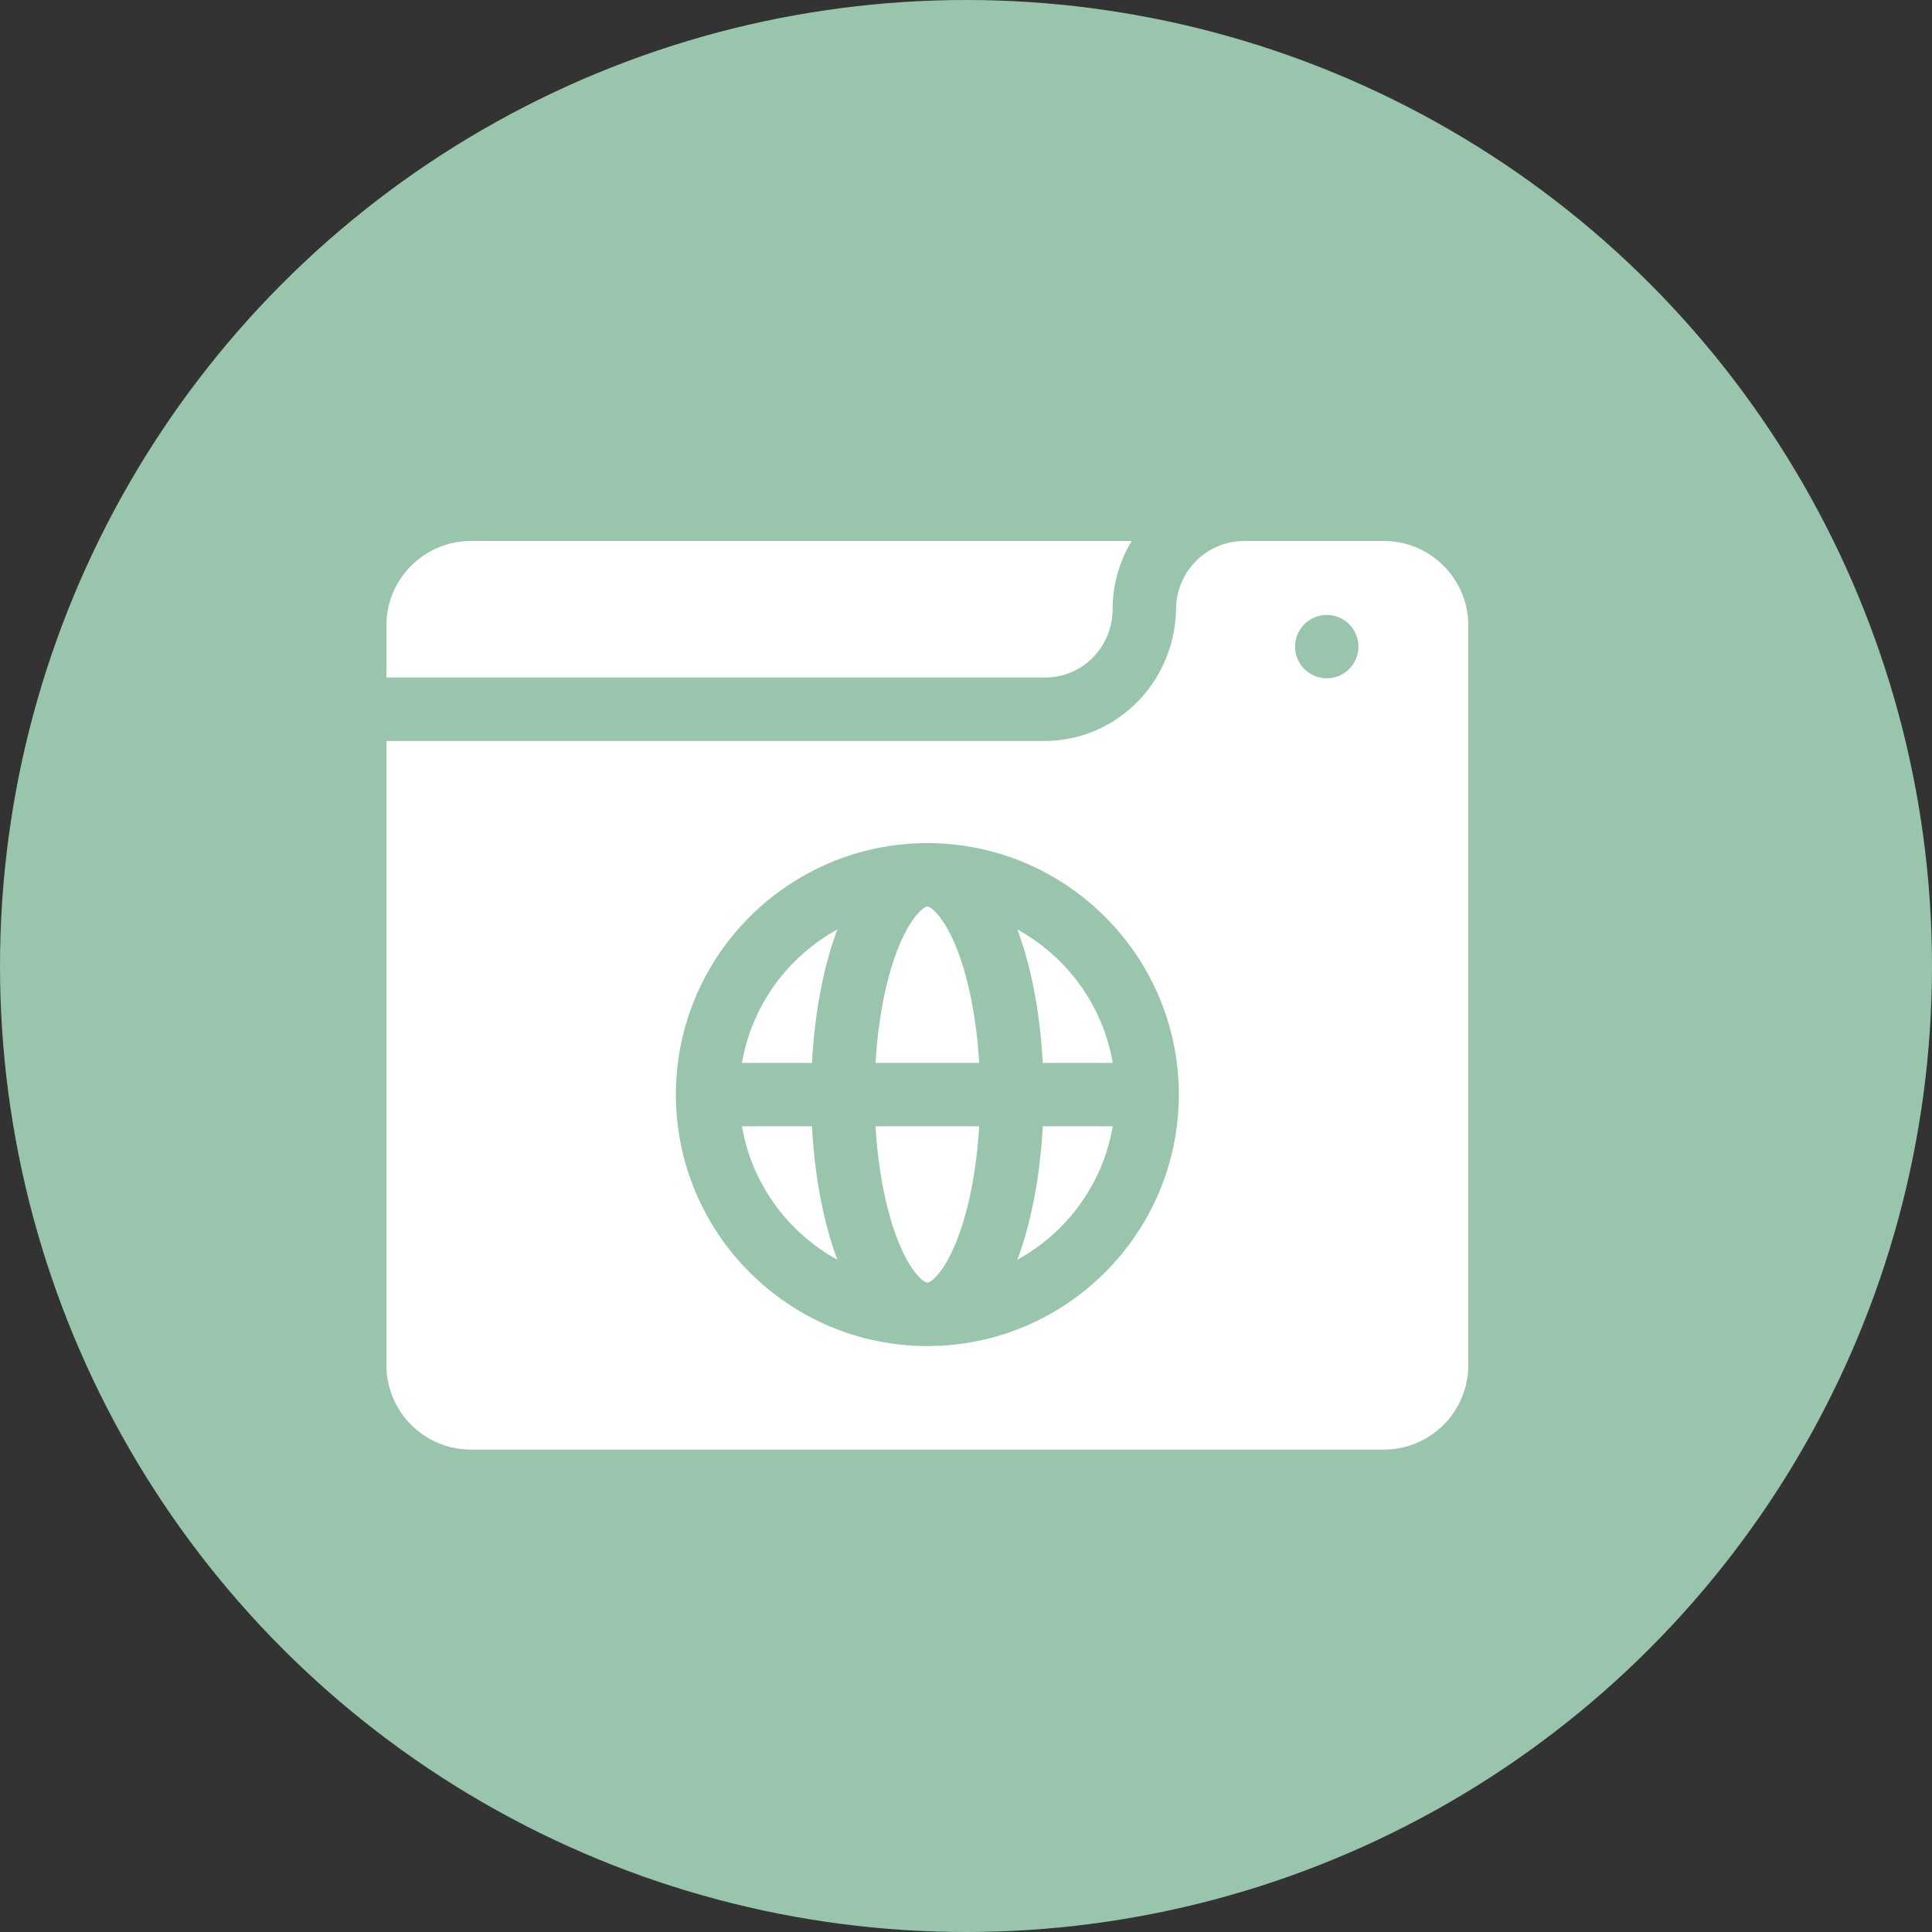 <svg width="25" height="25" viewBox="0 0 25 25" fill="none" xmlns="http://www.w3.org/2000/svg">
<rect x="0" y="0" width="25" height="25" fill="#333333" stroke="none"/>
<circle cx="12.5" cy="12.5" r="12.5" fill="#98C5AC"/>
<path d="M14.397 7.882C14.398 7.559 14.488 7.257 14.645 7H6.094C5.49 7 5 7.49 5 8.094V8.767H13.525C14.012 8.767 14.397 8.369 14.397 7.882Z" fill="white"/>
<path d="M12 11.73C11.954 11.73 11.777 11.866 11.609 12.3C11.46 12.689 11.362 13.204 11.329 13.754H12.671C12.638 13.204 12.54 12.689 12.391 12.3C12.223 11.866 12.046 11.73 12 11.73Z" fill="white"/>
<path d="M11.609 16.028C11.777 16.463 11.954 16.598 12 16.598C12.046 16.598 12.223 16.463 12.391 16.028C12.54 15.639 12.638 15.124 12.671 14.574H11.329C11.362 15.124 11.46 15.639 11.609 16.028Z" fill="white"/>
<path d="M9.601 13.754H10.507C10.541 13.108 10.655 12.507 10.836 12.027C10.195 12.378 9.728 13.009 9.601 13.754Z" fill="white"/>
<path d="M9.601 14.574C9.728 15.319 10.195 15.95 10.836 16.301C10.655 15.821 10.541 15.22 10.507 14.574H9.601Z" fill="white"/>
<path d="M13.164 16.301C13.805 15.95 14.272 15.319 14.399 14.574H13.493C13.459 15.22 13.345 15.821 13.164 16.301Z" fill="white"/>
<path d="M13.164 12.027C13.345 12.507 13.459 13.108 13.493 13.754H14.399C14.272 13.009 13.805 12.378 13.164 12.027Z" fill="white"/>
<path d="M17.906 7H16.096C15.614 7.003 15.223 7.393 15.218 7.874C15.208 8.817 14.456 9.588 13.514 9.588H5V17.664C5 18.268 5.49 18.758 6.094 18.758H17.906C18.51 18.758 19 18.268 19 17.664V8.094C19 7.49 18.51 7 17.906 7ZM12 17.418C10.206 17.418 8.746 15.958 8.746 14.164C8.746 12.37 10.206 10.91 12 10.91C13.794 10.91 15.254 12.37 15.254 14.164C15.254 15.958 13.794 17.418 12 17.418ZM17.168 8.777C16.942 8.777 16.758 8.594 16.758 8.367C16.758 8.141 16.942 7.957 17.168 7.957C17.395 7.957 17.578 8.141 17.578 8.367C17.578 8.594 17.395 8.777 17.168 8.777Z" fill="white"/>
</svg>
